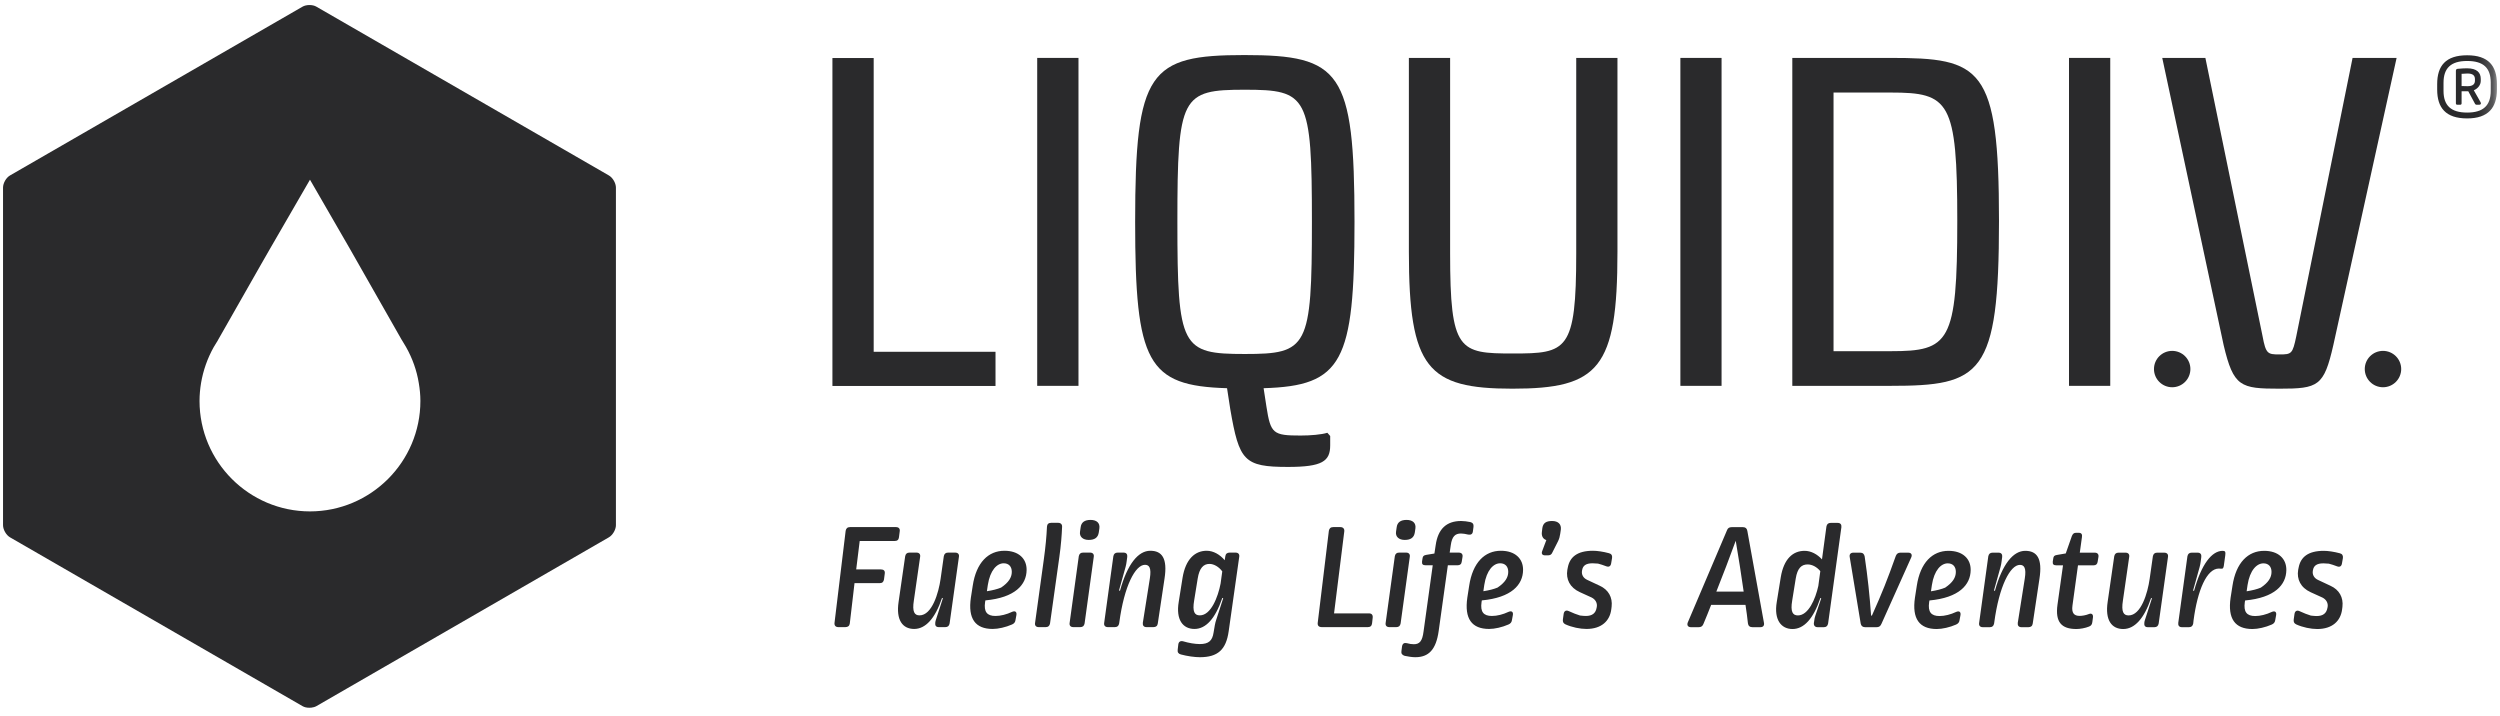 <svg width="171" height="49" viewBox="0 0 171 49" fill="none" xmlns="http://www.w3.org/2000/svg">
<path fill-rule="evenodd" clip-rule="evenodd" d="M21.169 0.344L21.299 0.351C21.384 0.36 21.467 0.38 21.541 0.408L21.645 0.459L41.647 12.001C41.883 12.136 42.08 12.447 42.121 12.73L42.129 12.835V35.921C42.129 36.185 41.963 36.506 41.744 36.685L41.647 36.753L21.645 48.297C21.545 48.355 21.421 48.39 21.291 48.404L21.161 48.409C20.983 48.412 20.819 48.374 20.688 48.297L0.684 36.753C0.419 36.599 0.207 36.222 0.207 35.921V12.835C0.207 12.527 0.419 12.153 0.684 12.001L20.688 0.459C20.819 0.382 20.995 0.344 21.169 0.344ZM21.202 12.291L18.47 17.014L17.846 18.102L14.925 23.233C14.917 23.242 14.917 23.25 14.909 23.26L14.897 23.287C14.8 23.435 14.709 23.585 14.622 23.736C14.184 24.518 13.896 25.349 13.752 26.2C13.686 26.601 13.648 27.012 13.648 27.426C13.648 31.589 17.035 34.977 21.202 34.98C25.364 34.977 28.755 31.589 28.755 27.426C28.755 27.012 28.713 26.601 28.645 26.2C28.507 25.349 28.215 24.518 27.773 23.736C27.689 23.588 27.599 23.435 27.504 23.287L27.488 23.26C27.485 23.25 27.477 23.242 27.469 23.233L24.549 18.102L23.93 17.014L21.202 12.291Z" fill="#2A2A2C"/>
<path d="M58.146 36.053C57.969 36.053 57.875 36.137 57.843 36.304L57.081 42.602C57.06 42.78 57.154 42.895 57.342 42.895H57.823C58 42.895 58.105 42.811 58.126 42.644L58.449 39.887H60.173C60.35 39.887 60.434 39.803 60.465 39.636L60.517 39.239C60.549 39.041 60.444 38.947 60.246 38.947H58.564L58.804 37.004H61.196C61.374 37.004 61.468 36.92 61.489 36.753L61.541 36.346C61.572 36.168 61.478 36.053 61.28 36.053H58.146ZM64.849 37.798C64.682 37.798 64.588 37.881 64.556 38.048L64.337 39.594C64.201 40.555 63.752 42.091 62.895 42.091C62.551 42.091 62.384 41.85 62.509 41.067L62.937 38.09C62.969 37.913 62.875 37.798 62.687 37.798H62.206C62.039 37.798 61.945 37.881 61.914 38.048L61.465 41.161C61.276 42.414 61.736 43.02 62.53 43.02C63.303 43.02 63.961 42.31 64.431 40.91L64.462 40.9L64.493 40.921L64.023 42.373C63.992 42.456 63.982 42.508 63.971 42.602C63.95 42.791 64.023 42.895 64.212 42.895H64.661C64.828 42.895 64.922 42.811 64.953 42.644L65.59 38.09C65.622 37.913 65.528 37.798 65.329 37.798H64.849ZM68.706 37.672C67.609 37.672 66.773 38.466 66.533 40.075L66.408 40.879C66.199 42.321 66.71 43.02 67.901 43.02C68.277 43.02 68.789 42.905 69.217 42.717C69.364 42.655 69.437 42.561 69.457 42.425L69.52 42.08C69.562 41.861 69.447 41.756 69.228 41.85C68.852 42.028 68.444 42.132 68.089 42.132C67.515 42.132 67.285 41.85 67.379 41.192L67.4 41.067C69.426 40.879 70.21 40.002 70.22 38.989C70.231 38.205 69.666 37.672 68.706 37.672ZM68.653 38.529C68.987 38.529 69.207 38.738 69.207 39.114C69.207 39.5 68.987 39.845 68.476 40.19C68.225 40.294 67.901 40.378 67.504 40.44L67.567 40.012C67.724 38.999 68.194 38.529 68.653 38.529ZM71.895 35.761C71.718 35.761 71.624 35.855 71.613 36.022C71.582 36.701 71.519 37.38 71.394 38.289L70.799 42.602C70.767 42.78 70.861 42.895 71.049 42.895H71.53C71.697 42.895 71.791 42.811 71.822 42.644L72.459 38.101C72.574 37.286 72.626 36.576 72.647 36.033C72.658 35.865 72.553 35.761 72.376 35.761H71.895ZM73.894 42.895C74.061 42.895 74.155 42.811 74.186 42.644L74.813 38.09C74.844 37.913 74.75 37.798 74.562 37.798H74.082C73.915 37.798 73.821 37.881 73.789 38.048L73.163 42.602C73.131 42.78 73.225 42.895 73.413 42.895H73.894ZM75.199 36.127C75.241 35.771 75.011 35.562 74.594 35.562C74.197 35.562 73.956 35.719 73.915 36.074L73.873 36.367C73.821 36.712 74.071 36.931 74.468 36.931C74.886 36.931 75.105 36.764 75.157 36.419L75.199 36.127ZM78.681 37.672C77.856 37.672 77.114 38.581 76.613 40.388L76.582 40.409L76.54 40.388L76.989 38.78C77.02 38.654 77.052 38.519 77.062 38.404L77.104 38.09C77.125 37.913 77.041 37.798 76.853 37.798H76.446C76.279 37.798 76.184 37.881 76.153 38.048L75.526 42.602C75.495 42.78 75.589 42.895 75.777 42.895H76.258C76.425 42.895 76.519 42.811 76.55 42.644L76.561 42.571C76.895 40.075 77.657 38.633 78.315 38.633C78.608 38.633 78.764 38.842 78.65 39.563L78.169 42.602C78.148 42.78 78.232 42.895 78.42 42.895H78.9C79.067 42.895 79.172 42.811 79.193 42.644L79.652 39.584C79.872 38.184 79.475 37.672 78.681 37.672ZM82.538 37.672C81.734 37.672 81.097 38.247 80.888 39.511L80.626 41.161C80.418 42.394 80.909 43.02 81.702 43.02C82.486 43.02 83.123 42.31 83.603 40.91L83.645 40.9L83.666 40.921L83.196 42.373C83.112 42.602 83.071 42.895 83.008 43.271C82.924 43.825 82.674 44.054 82.068 44.054C81.734 44.054 81.316 43.981 80.929 43.866C80.741 43.814 80.616 43.898 80.595 44.086L80.553 44.451C80.532 44.618 80.606 44.723 80.773 44.765C81.201 44.88 81.702 44.953 82.068 44.953C83.3 44.953 83.864 44.441 84.042 43.177L84.763 38.09C84.794 37.913 84.7 37.798 84.512 37.798H84.105C83.938 37.798 83.833 37.881 83.812 38.048L83.77 38.32C83.447 37.934 82.998 37.672 82.538 37.672ZM82.726 38.571C83.029 38.571 83.374 38.769 83.603 39.083L83.488 39.918C83.311 40.837 82.83 42.091 82.068 42.091C81.713 42.091 81.546 41.85 81.681 41.067L81.922 39.574C82.037 38.853 82.319 38.571 82.726 38.571Z" fill="#2A2A2C"/>
<path d="M91.197 36.053C91.019 36.053 90.925 36.137 90.894 36.304L90.132 42.602C90.111 42.791 90.205 42.895 90.414 42.895H93.558C93.735 42.895 93.829 42.811 93.85 42.634L93.892 42.247C93.913 42.059 93.819 41.955 93.641 41.955H91.249L91.949 36.346C91.97 36.168 91.866 36.053 91.678 36.053H91.197ZM95.51 42.895C95.677 42.895 95.771 42.811 95.802 42.644L96.429 38.09C96.46 37.913 96.366 37.798 96.178 37.798H95.698C95.531 37.798 95.437 37.881 95.406 38.048L94.779 42.602C94.747 42.78 94.841 42.895 95.029 42.895H95.51ZM96.816 36.127C96.857 35.771 96.627 35.562 96.21 35.562C95.813 35.562 95.573 35.719 95.531 36.074L95.489 36.367C95.437 36.712 95.688 36.931 96.084 36.931C96.502 36.931 96.722 36.764 96.774 36.419L96.816 36.127ZM99.942 35.636C98.95 35.636 98.354 36.168 98.198 37.307L98.114 37.861L97.55 37.954C97.372 37.986 97.32 38.048 97.299 38.205L97.268 38.404C97.247 38.592 97.32 38.665 97.519 38.665H97.999L97.372 43.187C97.289 43.866 97.091 44.065 96.704 44.065C96.568 44.065 96.401 44.044 96.224 43.992C96.046 43.95 95.931 44.023 95.9 44.211L95.858 44.535C95.827 44.702 95.91 44.806 96.077 44.859C96.307 44.911 96.6 44.953 96.808 44.953C97.728 44.953 98.229 44.43 98.406 43.156L99.033 38.665H99.702C99.869 38.665 99.963 38.581 99.984 38.414L100.036 38.09C100.067 37.913 99.973 37.798 99.775 37.798H99.159L99.232 37.297C99.315 36.691 99.535 36.492 99.931 36.492C100.067 36.492 100.255 36.523 100.422 36.565C100.61 36.597 100.725 36.534 100.746 36.346L100.788 36.033C100.809 35.855 100.736 35.751 100.569 35.709C100.37 35.667 100.12 35.636 99.942 35.636ZM102.663 37.672C101.566 37.672 100.731 38.466 100.49 40.075L100.365 40.879C100.156 42.321 100.668 43.02 101.859 43.02C102.235 43.02 102.747 42.905 103.175 42.717C103.321 42.655 103.394 42.561 103.415 42.425L103.478 42.08C103.52 41.861 103.405 41.756 103.185 41.85C102.809 42.028 102.402 42.132 102.047 42.132C101.472 42.132 101.243 41.85 101.337 41.192L101.357 41.067C103.384 40.879 104.168 40.002 104.178 38.989C104.188 38.205 103.624 37.672 102.663 37.672ZM102.611 38.529C102.945 38.529 103.164 38.738 103.164 39.114C103.164 39.5 102.945 39.845 102.433 40.19C102.183 40.294 101.859 40.378 101.462 40.44L101.524 40.012C101.681 38.999 102.151 38.529 102.611 38.529ZM106.166 35.636C105.759 35.636 105.55 35.771 105.497 36.116L105.466 36.377C105.425 36.659 105.54 36.868 105.769 36.941L105.487 37.693C105.414 37.881 105.497 37.986 105.686 37.986H105.884C106.02 37.986 106.125 37.934 106.177 37.798L106.573 37.014C106.657 36.837 106.688 36.712 106.719 36.513L106.762 36.221C106.803 35.865 106.585 35.636 106.166 35.636ZM108.961 37.672C107.884 37.672 107.373 38.101 107.237 38.821L107.206 38.978C107.101 39.615 107.373 40.19 108.063 40.503L108.867 40.869C109.138 41.005 109.264 41.255 109.221 41.506L109.211 41.558C109.149 41.944 108.908 42.132 108.469 42.132C108.376 42.132 108.25 42.122 108.073 42.101C107.864 42.038 107.561 41.923 107.3 41.798C107.122 41.715 106.987 41.788 106.955 41.986L106.903 42.362C106.882 42.529 106.924 42.634 107.08 42.707C107.519 42.905 108.073 43.02 108.512 43.02C109.546 43.02 110.12 42.467 110.214 41.662L110.235 41.495C110.308 40.858 110.016 40.336 109.421 40.064L108.574 39.667C108.292 39.542 108.166 39.302 108.209 39.041L108.219 38.989C108.271 38.696 108.469 38.529 108.929 38.529C109.023 38.529 109.19 38.539 109.305 38.55C109.483 38.592 109.681 38.665 109.88 38.738C110.057 38.8 110.173 38.727 110.204 38.529L110.266 38.163C110.287 37.996 110.224 37.881 110.057 37.84C109.671 37.735 109.254 37.672 108.961 37.672Z" fill="#2A2A2C"/>
<path d="M118.442 36.058C118.285 36.058 118.18 36.121 118.128 36.267L115.444 42.576C115.371 42.764 115.454 42.9 115.664 42.9H116.185C116.352 42.9 116.447 42.837 116.509 42.691C116.698 42.252 116.865 41.824 117.042 41.375H119.392C119.455 41.803 119.517 42.221 119.559 42.639C119.581 42.806 119.684 42.9 119.863 42.9H120.405C120.603 42.9 120.687 42.785 120.656 42.607L119.517 36.309C119.486 36.142 119.392 36.058 119.225 36.058H118.442ZM118.724 36.988C118.922 38.137 119.099 39.306 119.267 40.466H117.397C117.857 39.317 118.295 38.157 118.724 36.988ZM125.219 35.766C125.052 35.766 124.958 35.849 124.927 36.016L124.624 38.262C124.3 37.907 123.872 37.677 123.433 37.677C122.64 37.677 122.012 38.22 121.804 39.484L121.532 41.166C121.323 42.398 121.835 43.025 122.607 43.025C123.392 43.025 124.039 42.315 124.509 40.915L124.55 40.905L124.571 40.925L124.175 42.095C124.132 42.21 124.112 42.294 124.07 42.607C124.049 42.785 124.144 42.9 124.331 42.9H124.75C124.917 42.9 125.01 42.816 125.042 42.649L125.951 36.058C125.971 35.88 125.887 35.766 125.7 35.766H125.219ZM123.642 38.607C123.945 38.607 124.268 38.774 124.509 39.066L124.373 40.079C124.175 40.978 123.695 42.095 122.974 42.095C122.629 42.095 122.451 41.855 122.587 41.072L122.827 39.578C122.943 38.857 123.224 38.607 123.642 38.607ZM129.987 37.802C129.83 37.802 129.736 37.876 129.674 38.022C129.089 39.662 128.765 40.487 128.044 42.095L128.013 42.116L127.982 42.095C127.887 40.748 127.752 39.474 127.543 38.063C127.512 37.896 127.417 37.802 127.24 37.802H126.77C126.581 37.802 126.488 37.917 126.519 38.095L127.271 42.649C127.302 42.816 127.407 42.9 127.574 42.9H128.357C128.524 42.9 128.619 42.837 128.691 42.67L130.729 38.126C130.812 37.938 130.729 37.802 130.519 37.802H129.987ZM133.279 37.677C132.183 37.677 131.347 38.471 131.107 40.079L130.982 40.884C130.772 42.325 131.285 43.025 132.475 43.025C132.851 43.025 133.363 42.91 133.792 42.722C133.937 42.659 134.011 42.565 134.031 42.429L134.095 42.085C134.136 41.865 134.021 41.761 133.802 41.855C133.426 42.033 133.018 42.137 132.663 42.137C132.089 42.137 131.859 41.855 131.953 41.197L131.973 41.072C134 40.884 134.783 40.006 134.794 38.993C134.804 38.21 134.24 37.677 133.279 37.677ZM133.227 38.533C133.562 38.533 133.78 38.742 133.78 39.118C133.78 39.505 133.561 39.85 133.05 40.194C132.799 40.299 132.475 40.382 132.078 40.445L132.141 40.017C132.298 39.004 132.768 38.533 133.227 38.533ZM138.527 37.677C137.701 37.677 136.961 38.586 136.459 40.393L136.428 40.414L136.386 40.393L136.835 38.784C136.866 38.659 136.898 38.523 136.908 38.408L136.949 38.095C136.971 37.917 136.887 37.802 136.699 37.802H136.292C136.125 37.802 136.03 37.886 135.999 38.053L135.373 42.607C135.342 42.785 135.435 42.9 135.624 42.9H136.104C136.271 42.9 136.365 42.816 136.396 42.649L136.407 42.576C136.741 40.079 137.503 38.638 138.161 38.638C138.453 38.638 138.61 38.847 138.496 39.568L138.015 42.607C137.994 42.785 138.078 42.9 138.266 42.9H138.746C138.913 42.9 139.018 42.816 139.039 42.649L139.498 39.588C139.718 38.189 139.321 37.677 138.527 37.677ZM141.988 36.444C141.852 36.444 141.778 36.518 141.716 36.664L141.298 37.855L140.692 37.959C140.504 37.99 140.462 38.053 140.441 38.21L140.41 38.408C140.389 38.596 140.462 38.669 140.661 38.669H141.11L140.733 41.354C140.566 42.555 141.005 43.025 142.029 43.025C142.269 43.025 142.635 42.962 142.886 42.858C143.032 42.806 143.094 42.712 143.115 42.555L143.157 42.242C143.189 42.033 143.074 41.918 142.875 42.001C142.676 42.085 142.415 42.127 142.248 42.127C141.862 42.127 141.685 41.928 141.757 41.416L142.134 38.669H143.199C143.366 38.669 143.46 38.586 143.48 38.419L143.533 38.095C143.564 37.917 143.47 37.802 143.282 37.802H142.258L142.405 36.737C142.437 36.559 142.373 36.444 142.196 36.444H141.988ZM147.549 37.802C147.382 37.802 147.287 37.886 147.256 38.053L147.036 39.599C146.901 40.56 146.452 42.095 145.595 42.095C145.251 42.095 145.083 41.855 145.208 41.072L145.637 38.095C145.668 37.917 145.575 37.802 145.386 37.802H144.906C144.739 37.802 144.645 37.886 144.613 38.053L144.164 41.166C143.976 42.419 144.436 43.025 145.229 43.025C146.003 43.025 146.661 42.315 147.131 40.915L147.162 40.905L147.193 40.925L146.723 42.377C146.692 42.461 146.681 42.513 146.671 42.607C146.65 42.795 146.723 42.9 146.912 42.9H147.361C147.528 42.9 147.621 42.816 147.653 42.649L148.29 38.095C148.321 37.917 148.227 37.802 148.029 37.802H147.549ZM152.032 37.677C151.29 37.677 150.58 38.586 150.079 40.393L150.048 40.414L150.006 40.393L150.455 38.784C150.486 38.659 150.517 38.523 150.528 38.408L150.569 38.095C150.591 37.917 150.507 37.802 150.319 37.802H149.912C149.745 37.802 149.65 37.886 149.619 38.053L148.993 42.607C148.972 42.785 149.055 42.9 149.244 42.9H149.724C149.891 42.9 149.984 42.816 150.016 42.649L150.037 42.45C150.309 40.361 150.946 38.889 151.771 38.889C151.823 38.889 151.844 38.889 151.927 38.899C152.022 38.91 152.073 38.889 152.106 38.722L152.209 37.98C152.24 37.74 152.199 37.677 152.032 37.677ZM154.871 37.677C153.775 37.677 152.939 38.471 152.699 40.079L152.573 40.884C152.364 42.325 152.876 43.025 154.067 43.025C154.443 43.025 154.955 42.91 155.382 42.722C155.529 42.659 155.602 42.565 155.623 42.429L155.685 42.085C155.728 41.865 155.613 41.761 155.393 41.855C155.017 42.033 154.61 42.137 154.255 42.137C153.68 42.137 153.451 41.855 153.544 41.197L153.565 41.072C155.592 40.884 156.375 40.006 156.386 38.993C156.396 38.21 155.832 37.677 154.871 37.677ZM154.819 38.533C155.153 38.533 155.372 38.742 155.372 39.118C155.372 39.505 155.153 39.85 154.641 40.194C154.391 40.299 154.067 40.382 153.67 40.445L153.732 40.017C153.889 39.004 154.36 38.533 154.819 38.533ZM158.949 37.677C157.873 37.677 157.362 38.105 157.226 38.826L157.194 38.983C157.09 39.62 157.362 40.194 158.05 40.508L158.854 40.873C159.126 41.009 159.252 41.26 159.21 41.51L159.2 41.563C159.136 41.949 158.897 42.137 158.458 42.137C158.364 42.137 158.238 42.127 158.061 42.106C157.852 42.043 157.549 41.928 157.288 41.803C157.111 41.719 156.975 41.792 156.944 41.991L156.891 42.367C156.87 42.534 156.912 42.639 157.069 42.712C157.507 42.91 158.061 43.025 158.5 43.025C159.534 43.025 160.108 42.471 160.202 41.667L160.223 41.5C160.296 40.863 160.004 40.34 159.408 40.069L158.562 39.672C158.281 39.547 158.155 39.306 158.197 39.045L158.207 38.993C158.259 38.701 158.458 38.533 158.918 38.533C159.011 38.533 159.179 38.544 159.293 38.554C159.471 38.596 159.67 38.669 159.868 38.742C160.045 38.805 160.16 38.732 160.191 38.533L160.255 38.168C160.275 38.001 160.212 37.886 160.045 37.844C159.659 37.74 159.241 37.677 158.949 37.677Z" fill="#2A2A2C"/>
<path fill-rule="evenodd" clip-rule="evenodd" d="M68.093 24.062V26.4H56.938V3.969H59.76V24.062H68.093Z" fill="#2A2A2C"/>
<mask id="mask0_1870_81" style="mask-type:alpha" maskUnits="userSpaceOnUse" x="0" y="0" width="171" height="49">
<path d="M0.207 48.41H170.789V0.344H0.207V48.41Z" fill="white"/>
</mask>
<g mask="url(#mask0_1870_81)">
<path fill-rule="evenodd" clip-rule="evenodd" d="M70.945 26.392H73.768V3.961H70.945V26.392Z" fill="#2A2A2C"/>
<path fill-rule="evenodd" clip-rule="evenodd" d="M85.146 24.213C89.443 24.213 89.735 23.798 89.735 15.175C89.735 6.554 89.443 6.137 85.146 6.137C80.818 6.137 80.533 6.554 80.533 15.175C80.533 23.798 80.818 24.213 85.146 24.213ZM90.79 29.601L90.985 29.822V30.465C90.985 31.552 90.439 31.938 88.098 31.938C85.084 31.938 84.76 31.52 84.152 27.997L83.93 26.553C78.48 26.393 77.644 24.824 77.644 15.175C77.644 4.857 78.607 3.766 85.115 3.766C91.687 3.766 92.648 4.857 92.648 15.175C92.648 24.76 91.816 26.393 86.431 26.553L86.623 27.806C86.911 29.662 87.072 29.791 88.962 29.791C89.636 29.791 90.405 29.727 90.79 29.601Z" fill="#2A2A2C"/>
<path fill-rule="evenodd" clip-rule="evenodd" d="M110.634 17.227C110.634 25.206 109.353 26.586 103.451 26.586C97.65 26.586 96.367 25.206 96.367 17.227V3.961H99.188V17.326C99.188 24.021 99.797 24.179 103.484 24.179C107.172 24.179 107.814 24.021 107.814 17.326V3.961H110.634V17.227Z" fill="#2A2A2C"/>
<path fill-rule="evenodd" clip-rule="evenodd" d="M114.938 26.392H117.755V3.961H114.938V26.392Z" fill="#2A2A2C"/>
<path fill-rule="evenodd" clip-rule="evenodd" d="M125.414 24.021H129.327C133.333 24.021 133.878 23.444 133.878 15.11C133.878 6.905 133.333 6.33 129.327 6.33H125.414V24.021ZM129.295 3.961C135.514 3.961 136.731 4.535 136.731 15.11C136.731 25.688 135.514 26.392 129.295 26.392H122.594V3.961H129.295Z" fill="#2A2A2C"/>
<path fill-rule="evenodd" clip-rule="evenodd" d="M141.52 26.392H144.341V3.961H141.52V26.392Z" fill="#2A2A2C"/>
<path fill-rule="evenodd" clip-rule="evenodd" d="M159.6 23.605C158.957 26.424 158.572 26.586 155.914 26.586C153.249 26.586 152.771 26.457 152.097 23.605L147.898 3.961H150.848L154.759 22.994C154.984 24.212 155.114 24.243 155.914 24.243C156.747 24.243 156.812 24.212 157.067 22.994L160.916 3.961H163.928L159.6 23.605Z" fill="#2A2A2C"/>
<path fill-rule="evenodd" clip-rule="evenodd" d="M149.823 25.242C149.823 25.929 149.264 26.488 148.578 26.488C147.889 26.488 147.332 25.929 147.332 25.242C147.332 24.557 147.889 24 148.578 24C149.264 24 149.823 24.557 149.823 25.242Z" fill="#2A2A2C"/>
<path fill-rule="evenodd" clip-rule="evenodd" d="M164.242 25.242C164.242 25.929 163.683 26.488 162.997 26.488C162.308 26.488 161.75 25.929 161.75 25.242C161.75 24.557 162.308 24 162.997 24C163.683 24 164.242 24.557 164.242 25.242Z" fill="#2A2A2C"/>
<path fill-rule="evenodd" clip-rule="evenodd" d="M168.373 5.05V5.885C168.529 5.896 168.696 5.896 168.785 5.896C169.152 5.896 169.286 5.741 169.286 5.518V5.417C169.286 5.173 169.152 5.028 168.774 5.028C168.696 5.028 168.462 5.039 168.373 5.05ZM169.686 5.406V5.529C169.686 5.785 169.509 6.052 169.208 6.175L169.676 6.998C169.731 7.087 169.676 7.165 169.587 7.165H169.386C169.352 7.165 169.319 7.143 169.297 7.11L168.83 6.242H168.373V7.065C168.373 7.132 168.34 7.165 168.273 7.165H168.083C168.016 7.165 167.983 7.132 167.983 7.065V4.839C167.983 4.75 168.038 4.705 168.128 4.705C168.373 4.683 168.585 4.672 168.74 4.672C169.43 4.672 169.686 4.973 169.686 5.406ZM167.137 5.663V6.219C167.137 7.21 167.638 7.7 168.752 7.7C169.865 7.7 170.366 7.21 170.366 6.219V5.652C170.366 4.638 169.865 4.171 168.752 4.171C167.638 4.171 167.137 4.661 167.137 5.663ZM170.789 5.752V6.13C170.789 7.354 170.21 8.1 168.752 8.1C167.282 8.1 166.703 7.365 166.703 6.13V5.752C166.703 4.505 167.282 3.781 168.752 3.781C170.21 3.781 170.789 4.505 170.789 5.752Z" fill="#2A2A2C"/>
</g>
</svg>
